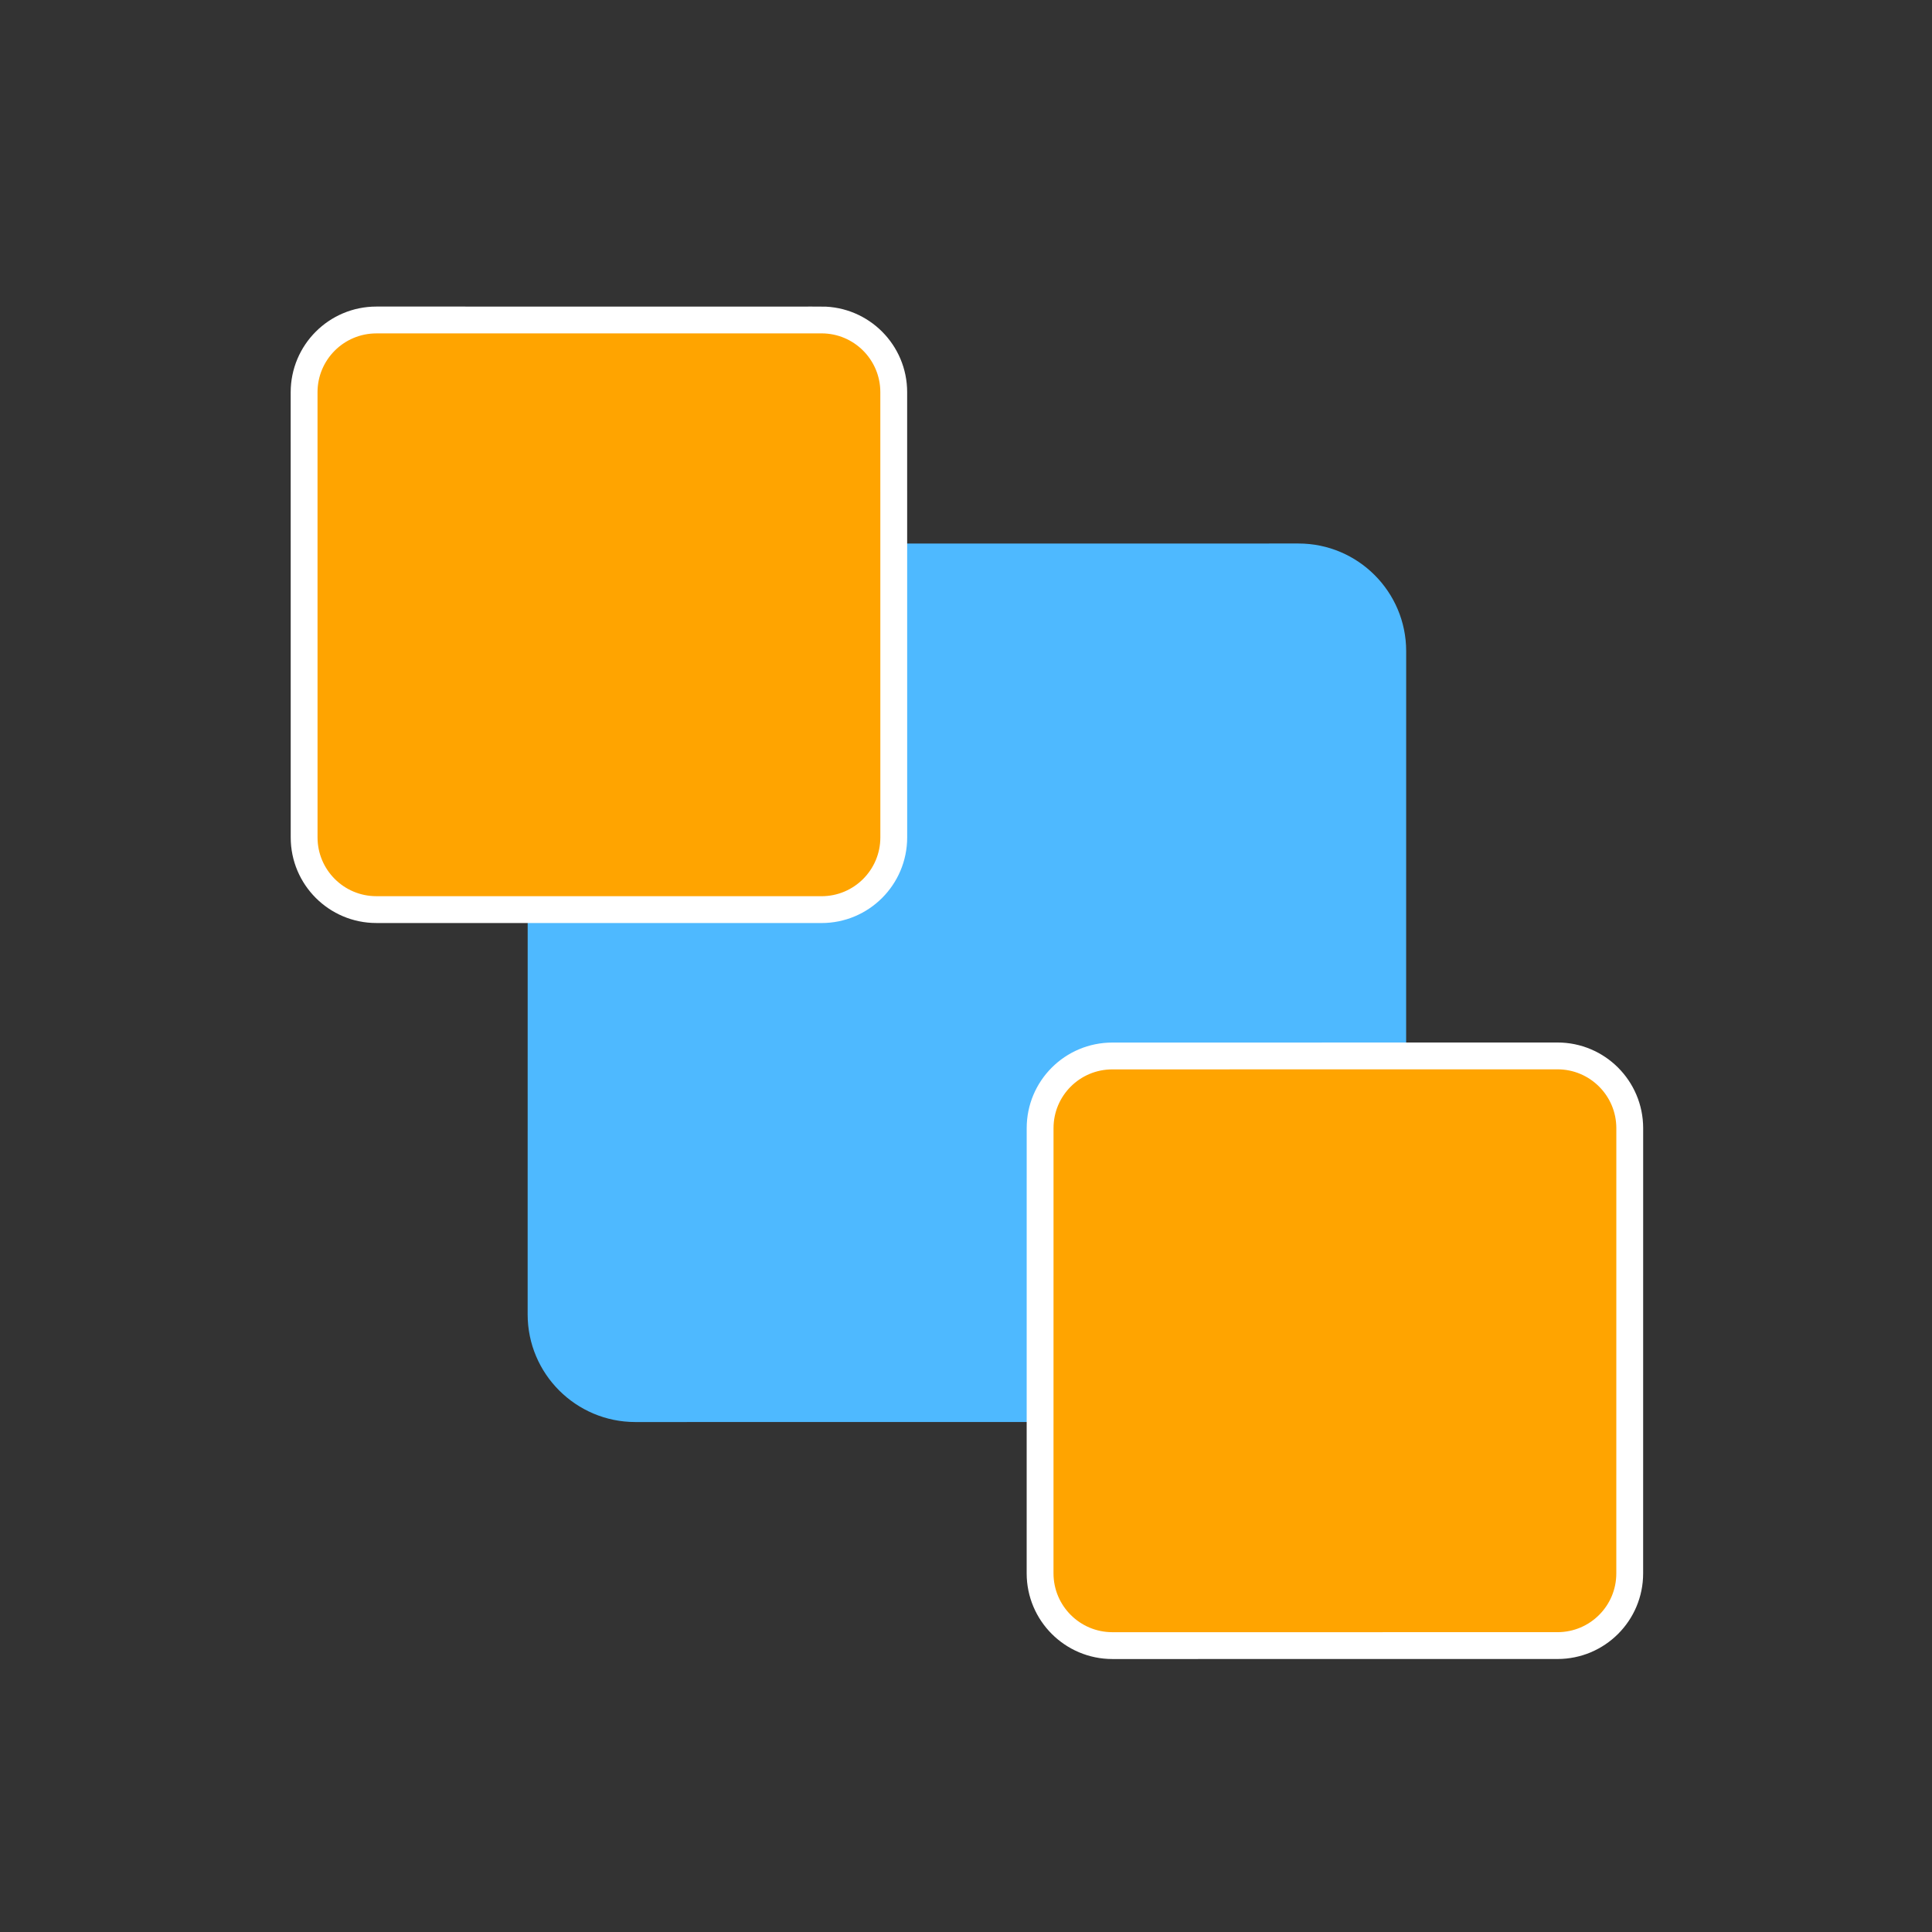 <?xml version="1.0" encoding="utf-8"?>
<!-- Generator: Adobe Illustrator 17.0.0, SVG Export Plug-In . SVG Version: 6.00 Build 0)  -->
<!DOCTYPE svg PUBLIC "-//W3C//DTD SVG 1.1//EN" "http://www.w3.org/Graphics/SVG/1.1/DTD/svg11.dtd">
<svg version="1.1" id="Layer_1" xmlns="http://www.w3.org/2000/svg" xmlns:xlink="http://www.w3.org/1999/xlink" x="0px" y="0px"
	 width="72px" height="72px" viewBox="0 0 72 72" enable-background="new 0 0 72 72" xml:space="preserve">
<rect x="0" y="0" width="72" height="72" fill="#333333" stroke="none"/>
<path fill="#4EB9FF" d="M48.393,20.255c2.213,0.001,4.011,1.798,4.011,4.011l-0.002,24.718c0,2.214-1.795,4.009-4.009,4.009
	l-24.718,0.002c-2.213-0.001-4.011-1.798-4.011-4.011l0.002-24.718c0-2.214,1.795-4.009,4.009-4.009L48.393,20.255z"/>
<path fill="#FFA400" d="M20.562,19.167h12.745v-4.353c0-1.596-1.296-2.89-2.894-2.89H14.216c-1.598,0-2.894,1.294-2.894,2.89v16.195
	c0,1.596,1.296,2.89,2.894,2.89h4.324V21.107C18.54,20.035,19.446,19.167,20.562,19.167z"/>
<path fill="#FFA400" d="M57.843,39.352H53.75v12.791c0,1.071-0.905,1.94-2.022,1.94H38.761v4.354c0,1.596,1.295,2.89,2.892,2.89
	h16.19c1.597,0,2.892-1.294,2.892-2.89V42.242C60.735,40.646,59.44,39.352,57.843,39.352z"/>
<path fill="#FFA400" stroke="#FFFFFF" d="M58.044,39.351c1.486,0,2.691,1.206,2.692,2.692l-0.001,16.591
	c0.001,1.488-1.204,2.692-2.692,2.692l-16.59,0.001c-1.485-0.001-2.691-1.206-2.692-2.692l0.001-16.59
	c-0.001-1.488,1.204-2.692,2.692-2.692L58.044,39.351z"/>
<path fill="#FFA400" stroke="#FFFFFF" d="M30.617,11.924c1.485,0,2.69,1.205,2.69,2.69l0.001,16.593
	c0,1.487-1.204,2.692-2.692,2.692l-16.592-0.001c-1.485,0-2.69-1.205-2.69-2.69l-0.001-16.591c0.001-1.487,1.205-2.691,2.692-2.692
	H30.617z"/>
</svg>
